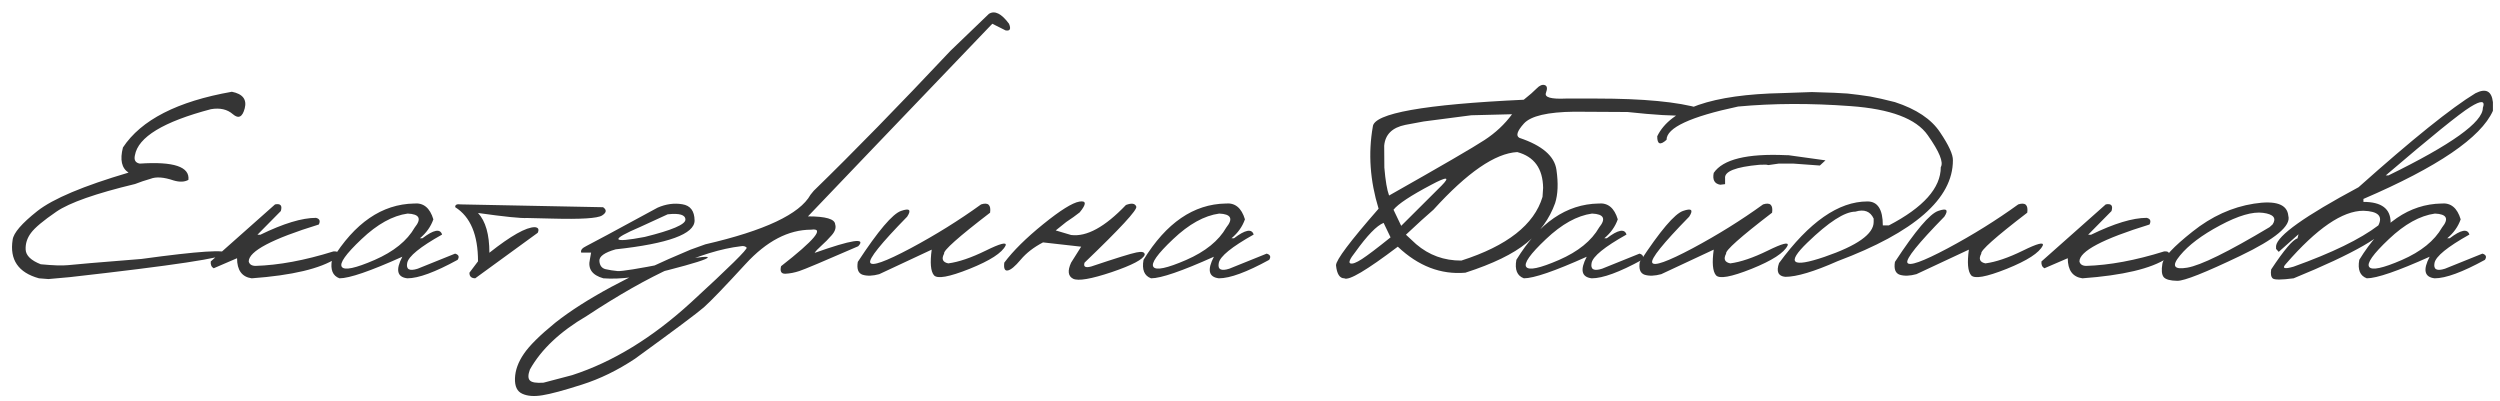 <?xml version="1.0" encoding="UTF-8"?> <svg xmlns="http://www.w3.org/2000/svg" width="218" height="35" viewBox="0 0 218 35" fill="none"><path d="M20.22 8.001C21.165 8.19 21.539 8.671 21.341 9.445C21.144 10.21 20.8 10.382 20.31 9.961C19.82 9.531 19.18 9.385 18.39 9.522C14.247 10.614 12.039 11.954 11.764 13.544C11.669 13.957 11.811 14.197 12.189 14.266C15.145 14.068 16.559 14.541 16.43 15.684C16.095 15.873 15.665 15.89 15.141 15.736C14.282 15.443 13.607 15.396 13.117 15.594C12.662 15.723 12.215 15.873 11.777 16.045C8.348 16.87 6.062 17.673 4.919 18.456C3.776 19.238 3.037 19.856 2.702 20.312C2.366 20.759 2.212 21.244 2.237 21.768C2.263 22.284 2.702 22.709 3.552 23.044C4.635 23.148 5.426 23.173 5.924 23.122C6.431 23.062 8.567 22.881 12.331 22.581C17.341 21.893 19.807 21.734 19.73 22.104C19.661 22.465 15.115 23.152 6.092 24.166L4.223 24.334L3.398 24.269C1.593 23.771 0.828 22.649 1.103 20.905C1.18 20.312 1.898 19.478 3.256 18.404C4.622 17.33 7.273 16.212 11.209 15.052C10.608 14.666 10.444 13.935 10.72 12.861C12.309 10.455 15.476 8.835 20.22 8.001ZM23.984 17.824C24.465 17.729 24.633 17.923 24.487 18.404L22.45 20.466H22.708C24.719 19.487 26.334 18.997 27.555 18.997C27.873 19.074 27.954 19.268 27.8 19.577C23.726 20.832 21.689 21.906 21.689 22.8C21.75 23.049 21.943 23.178 22.27 23.186C24.306 23.126 26.575 22.705 29.076 21.923C29.531 21.889 29.617 22.086 29.334 22.516C27.941 23.427 25.479 24.011 21.947 24.269C21.096 24.149 20.671 23.564 20.671 22.516L18.634 23.393C18.437 23.281 18.351 23.083 18.377 22.8L23.984 17.824ZM36.114 17.747C36.931 17.669 37.489 18.129 37.79 19.126C37.566 19.762 37.175 20.312 36.617 20.776H36.836C37.816 20.028 38.387 19.921 38.55 20.453C36.634 21.528 35.62 22.353 35.508 22.928C35.397 23.496 35.702 23.663 36.423 23.431L39.685 22.116C40.003 22.211 40.076 22.391 39.904 22.658C37.944 23.732 36.484 24.269 35.521 24.269C34.627 24.166 34.481 23.539 35.083 22.387C32.29 23.642 30.464 24.269 29.604 24.269C29.011 24.054 28.792 23.517 28.947 22.658C30.923 19.435 33.312 17.798 36.114 17.747ZM31.525 20.853C30.15 22.151 29.578 22.959 29.811 23.277C30.043 23.595 30.992 23.393 32.659 22.671C34.335 21.94 35.504 20.995 36.166 19.835C36.784 19.07 36.578 18.666 35.547 18.623C34.241 18.803 32.9 19.547 31.525 20.853ZM40.188 17.824L52.588 18.069C52.923 18.301 52.893 18.541 52.498 18.791C52.103 19.04 50.646 19.13 48.128 19.061L45.975 19.01C45.425 19.044 43.995 18.898 41.683 18.572C42.344 19.285 42.675 20.441 42.675 22.039C44.557 20.552 45.877 19.809 46.633 19.809C46.942 19.835 47.028 19.998 46.891 20.299L41.438 24.269C41.094 24.261 40.927 24.097 40.935 23.779L41.683 22.787C41.683 20.475 41.021 18.902 39.698 18.069C39.672 17.854 39.835 17.772 40.188 17.824ZM57.345 18.107C58.075 17.79 58.793 17.691 59.498 17.811C60.202 17.923 60.559 18.395 60.568 19.229C60.568 20.406 58.273 21.244 53.684 21.743C52.721 22.018 52.249 22.353 52.266 22.748C52.292 23.143 52.468 23.384 52.794 23.47C53.13 23.547 53.482 23.603 53.852 23.637C54.23 23.663 55.643 23.436 58.093 22.954C60.542 22.465 61.749 22.297 61.715 22.452C61.689 22.598 60.529 22.967 58.234 23.56C55.948 24.145 54.075 24.381 52.614 24.269C51.634 23.994 51.243 23.44 51.441 22.606L51.544 22.026H50.681C50.612 21.82 50.758 21.631 51.119 21.459C51.488 21.279 53.564 20.161 57.345 18.107ZM55.837 19.783C53.164 20.926 53.293 21.218 56.223 20.66C58.587 20.075 59.768 19.573 59.768 19.152C59.768 18.73 59.253 18.576 58.221 18.688L55.837 19.783ZM86.233 1.208C86.74 0.89 87.324 1.178 87.986 2.071C88.175 2.527 88.076 2.72 87.689 2.652L86.529 2.071L75.714 13.364L70.455 18.868C72.01 18.868 72.801 19.1 72.827 19.564C72.921 19.856 72.822 20.17 72.53 20.505C72.238 20.84 71.937 21.145 71.628 21.42C71.318 21.695 71.121 21.906 71.035 22.052C74.283 20.9 75.551 20.707 74.838 21.472C71.838 22.778 70.124 23.5 69.694 23.637C69.273 23.775 68.873 23.852 68.495 23.869C68.126 23.887 67.997 23.668 68.109 23.212C71.048 20.918 71.924 19.856 70.738 20.028C68.753 20.028 66.845 21.025 65.015 23.019C63.184 25.012 61.973 26.271 61.38 26.796C60.787 27.311 58.784 28.807 55.373 31.282C53.86 32.287 52.318 33.039 50.745 33.538C49.164 34.044 48.016 34.354 47.303 34.466C46.581 34.586 45.997 34.543 45.55 34.337C45.094 34.139 44.88 33.688 44.906 32.983C44.931 32.279 45.189 31.57 45.679 30.856C46.16 30.143 47.075 29.236 48.425 28.136C51.003 26.1 54.934 23.977 60.219 21.768L61.509 21.304C66.682 20.11 69.737 18.67 70.674 16.986L70.957 16.638C74.421 13.269 78.395 9.2 82.881 4.43L86.233 1.208ZM46.207 33.177C46.371 33.348 46.766 33.413 47.393 33.37L49.894 32.712C53.443 31.561 56.898 29.447 60.258 26.37C63.61 23.294 65.225 21.7 65.105 21.588C64.985 21.468 64.817 21.429 64.602 21.472C61.173 21.876 56.692 23.904 51.157 27.556C48.846 28.905 47.196 30.461 46.207 32.223C46.036 32.687 46.036 33.005 46.207 33.177ZM85.55 17.824C86.168 17.626 86.43 17.867 86.336 18.546C83.569 20.668 82.232 21.859 82.327 22.116C82.078 22.581 82.198 22.864 82.688 22.967C83.599 22.847 84.686 22.477 85.949 21.859C87.221 21.231 87.801 21.081 87.689 21.407C87.389 22.043 86.34 22.722 84.544 23.444C82.757 24.157 81.721 24.342 81.438 23.998C81.154 23.655 81.09 22.911 81.244 21.768L76.668 23.908C76.101 24.063 75.62 24.08 75.224 23.96C74.838 23.831 74.696 23.457 74.799 22.838C76.578 20.123 77.837 18.64 78.576 18.391C79.315 18.133 79.491 18.301 79.104 18.894C76.818 21.231 75.744 22.568 75.882 22.903C76.028 23.238 77.201 22.821 79.401 21.652C81.601 20.475 83.65 19.199 85.55 17.824ZM98.182 17.875C98.681 17.686 98.982 17.734 99.085 18.017C99.188 18.292 97.684 19.921 94.573 22.903C94.453 23.264 94.646 23.375 95.153 23.238C97.302 22.516 98.616 22.108 99.098 22.013C99.579 21.91 99.82 21.975 99.82 22.207C99.699 22.61 98.741 23.118 96.945 23.728C95.149 24.329 94.027 24.523 93.581 24.308C93.134 24.084 93.073 23.616 93.4 22.903L94.277 21.511L90.951 21.137C90.143 21.558 89.494 22.061 89.004 22.645C88.514 23.229 88.136 23.543 87.87 23.586C87.612 23.629 87.513 23.401 87.573 22.903C88.347 21.872 89.477 20.754 90.964 19.551C92.459 18.34 93.512 17.682 94.122 17.579C94.741 17.476 94.749 17.79 94.148 18.52C93.812 18.786 93.421 19.066 92.975 19.358L92.059 20.093L93.4 20.492C94.758 20.664 96.352 19.792 98.182 17.875ZM106.884 17.747C107.7 17.669 108.259 18.129 108.559 19.126C108.336 19.762 107.945 20.312 107.386 20.776H107.605C108.585 20.028 109.157 19.921 109.32 20.453C107.404 21.528 106.389 22.353 106.278 22.928C106.166 23.496 106.471 23.663 107.193 23.431L110.454 22.116C110.772 22.211 110.845 22.391 110.673 22.658C108.714 23.732 107.253 24.269 106.291 24.269C105.397 24.166 105.251 23.539 105.852 22.387C103.059 23.642 101.233 24.269 100.374 24.269C99.781 24.054 99.562 23.517 99.716 22.658C101.693 19.435 104.082 17.798 106.884 17.747ZM102.295 20.853C100.92 22.151 100.348 22.959 100.58 23.277C100.812 23.595 101.762 23.393 103.429 22.671C105.105 21.94 106.273 20.995 106.935 19.835C107.554 19.07 107.348 18.666 106.316 18.623C105.01 18.803 103.67 19.547 102.295 20.853ZM133.993 7.718C134.25 7.451 134.487 7.352 134.702 7.421C134.916 7.49 134.951 7.718 134.805 8.104C134.667 8.491 135.252 8.654 136.558 8.594H139.188C143.304 8.594 146.329 8.882 148.263 9.458C148.735 10.171 146.621 10.274 141.92 9.767L137.28 9.741C134.951 9.767 133.486 10.111 132.884 10.773C132.291 11.434 132.162 11.851 132.497 12.023C134.474 12.685 135.548 13.609 135.72 14.794C135.892 15.972 135.853 16.947 135.604 17.721C135.114 19.078 134.285 20.234 133.116 21.188C131.956 22.142 130.177 23.006 127.779 23.779C125.639 23.96 123.676 23.203 121.888 21.511C119.164 23.573 117.609 24.493 117.222 24.269C116.818 24.269 116.577 23.891 116.5 23.135C116.5 22.671 117.738 21.025 120.213 18.198C119.465 15.757 119.297 13.372 119.71 11.043C119.796 9.883 124.183 9.101 132.871 8.697C133.37 8.302 133.743 7.975 133.993 7.718ZM124.144 10.592L122.546 10.889C121.403 11.121 120.788 11.727 120.702 12.706L120.715 14.614C120.81 15.757 120.947 16.569 121.128 17.05C125.717 14.455 128.488 12.844 129.442 12.216C130.405 11.589 131.208 10.837 131.853 9.961L128.295 10.051L124.144 10.592ZM122.597 20.466L123.487 21.291C124.613 22.254 125.927 22.731 127.431 22.722C131.427 21.442 133.786 19.59 134.508 17.166L134.56 16.38C134.534 14.696 133.782 13.656 132.304 13.261C130.379 13.364 127.943 15.04 124.995 18.288C124.402 18.795 123.603 19.521 122.597 20.466ZM121.514 18.288L122.185 19.693L125.704 16.187C126.477 15.405 126.181 15.379 124.814 16.109C123.018 17.055 121.918 17.781 121.514 18.288ZM118.176 21.988C117.712 22.572 117.57 22.898 117.75 22.967C117.931 23.036 118.266 22.911 118.756 22.593C119.246 22.275 120.079 21.644 121.257 20.698L120.651 19.435C120.049 19.676 119.224 20.527 118.176 21.988ZM139.394 17.747C140.21 17.669 140.769 18.129 141.07 19.126C140.846 19.762 140.455 20.312 139.896 20.776H140.116C141.095 20.028 141.667 19.921 141.83 20.453C139.914 21.528 138.9 22.353 138.788 22.928C138.676 23.496 138.981 23.663 139.703 23.431L142.964 22.116C143.282 22.211 143.355 22.391 143.184 22.658C141.224 23.732 139.763 24.269 138.801 24.269C137.907 24.166 137.761 23.539 138.363 22.387C135.57 23.642 133.743 24.269 132.884 24.269C132.291 24.054 132.072 23.517 132.227 22.658C134.203 19.435 136.592 17.798 139.394 17.747ZM134.805 20.853C133.43 22.151 132.858 22.959 133.09 23.277C133.322 23.595 134.272 23.393 135.939 22.671C137.615 21.94 138.784 20.995 139.445 19.835C140.064 19.07 139.858 18.666 138.827 18.623C137.52 18.803 136.18 19.547 134.805 20.853ZM155.739 13.531H155.932L159.181 13.982L158.691 14.434L156.384 14.266H155.107L154.205 14.395L153.999 14.356L153.419 14.369C151.339 14.558 150.342 14.954 150.428 15.555V16.058L150.003 16.109C149.504 16.023 149.315 15.68 149.436 15.078C150.243 13.892 152.345 13.377 155.739 13.531ZM153.741 17.824C154.36 17.626 154.622 17.867 154.527 18.546C151.76 20.668 150.424 21.859 150.518 22.116C150.269 22.581 150.389 22.864 150.879 22.967C151.79 22.847 152.877 22.477 154.141 21.859C155.413 21.231 155.993 21.081 155.881 21.407C155.58 22.043 154.532 22.722 152.736 23.444C150.948 24.157 149.913 24.342 149.629 23.998C149.345 23.655 149.281 22.911 149.436 21.768L144.859 23.908C144.292 24.063 143.811 24.08 143.416 23.96C143.029 23.831 142.887 23.457 142.99 22.838C144.769 20.123 146.028 18.64 146.767 18.391C147.506 18.133 147.682 18.301 147.296 18.894C145.01 21.231 143.936 22.568 144.073 22.903C144.219 23.238 145.392 22.821 147.592 21.652C149.792 20.475 151.842 19.199 153.741 17.824ZM159.941 8.091L161.102 8.156L162.081 8.272L163.074 8.414C163.641 8.517 164.363 8.68 165.239 8.904C167.104 9.514 168.415 10.39 169.171 11.533C169.936 12.668 170.31 13.484 170.293 13.982C170.293 17.325 166.941 20.256 160.238 22.774C158.184 23.685 156.663 24.14 155.675 24.14C155.056 24.08 154.875 23.68 155.133 22.941C157.754 19.358 160.324 17.566 162.842 17.566C163.736 17.566 164.182 18.262 164.182 19.654H164.711C167.727 18.082 169.236 16.389 169.236 14.575C169.493 14.154 169.115 13.226 168.101 11.791C167.096 10.347 164.848 9.501 161.359 9.252C157.879 8.994 154.613 9.007 151.563 9.29C147.403 10.175 145.323 11.142 145.323 12.191C144.773 12.689 144.503 12.586 144.511 11.881C145.671 9.492 149.307 8.238 155.417 8.117L157.995 8.027L159.941 8.091ZM157.595 21.163C155.739 22.959 156.238 23.371 159.091 22.4C161.952 21.42 163.383 20.406 163.383 19.358V19.061C163.091 18.425 162.558 18.223 161.785 18.456C160.857 18.456 159.46 19.358 157.595 21.163ZM175.99 17.824C176.609 17.626 176.871 17.867 176.777 18.546C174.009 20.668 172.673 21.859 172.768 22.116C172.518 22.581 172.639 22.864 173.129 22.967C174.039 22.847 175.127 22.477 176.39 21.859C177.662 21.231 178.242 21.081 178.13 21.407C177.829 22.043 176.781 22.722 174.985 23.444C173.197 24.157 172.162 24.342 171.878 23.998C171.595 23.655 171.53 22.911 171.685 21.768L167.109 23.908C166.541 24.063 166.06 24.08 165.665 23.96C165.278 23.831 165.136 23.457 165.239 22.838C167.018 20.123 168.277 18.64 169.016 18.391C169.755 18.133 169.932 18.301 169.545 18.894C167.259 21.231 166.185 22.568 166.322 22.903C166.468 23.238 167.641 22.821 169.841 21.652C172.041 20.475 174.091 19.199 175.99 17.824ZM183.621 17.824C184.103 17.729 184.27 17.923 184.124 18.404L182.088 20.466H182.345C184.356 19.487 185.972 18.997 187.192 18.997C187.51 19.074 187.592 19.268 187.437 19.577C183.364 20.832 181.327 21.906 181.327 22.8C181.387 23.049 181.58 23.178 181.907 23.186C183.944 23.126 186.213 22.705 188.713 21.923C189.169 21.889 189.255 22.086 188.971 22.516C187.579 23.427 185.117 24.011 181.585 24.269C180.734 24.149 180.309 23.564 180.309 22.516L178.272 23.393C178.074 23.281 177.988 23.083 178.014 22.8L183.621 17.824ZM196.538 17.759C198.446 17.459 199.447 17.811 199.541 18.816C199.799 19.684 198.403 20.849 195.352 22.31C192.301 23.771 190.471 24.497 189.861 24.488C189.25 24.48 188.855 24.372 188.675 24.166C188.503 23.951 188.464 23.564 188.559 23.006C188.653 22.447 189.53 21.511 191.188 20.196C192.847 18.872 194.63 18.06 196.538 17.759ZM190.093 22.284C189.345 23.186 189.555 23.539 190.724 23.341C191.902 23.143 194.295 21.966 197.904 19.809L198.175 19.564C198.527 19.014 198.248 18.679 197.337 18.559C196.426 18.438 195.176 18.803 193.586 19.654C192.005 20.497 190.84 21.373 190.093 22.284ZM215.861 8.13C216.763 7.675 217.27 7.932 217.382 8.904V9.664C216.334 12.002 212.57 14.562 206.09 17.347V17.605C207.671 17.605 208.462 18.202 208.462 19.396C208.109 20.479 205.291 22.104 200.005 24.269C198.948 24.407 198.343 24.411 198.188 24.282C198.033 24.153 197.986 23.891 198.046 23.496C199.172 21.794 199.937 20.892 200.341 20.789L200.431 20.428L198.704 21.962L198.472 21.704V21.446C198.583 20.544 200.981 18.838 205.664 16.328C210.365 12.135 213.764 9.402 215.861 8.13ZM208.036 15.297H208.268C213.76 12.616 216.505 10.652 216.505 9.406C216.729 8.762 216.364 8.736 215.41 9.329C214.464 9.913 212.007 11.903 208.036 15.297ZM199.348 22.993C198.961 23.405 199.18 23.491 200.005 23.251C203.357 22.048 205.819 20.849 207.392 19.654C207.804 18.846 207.37 18.421 206.09 18.378C204.268 18.378 202.021 19.916 199.348 22.993ZM212.896 17.747C213.713 17.669 214.271 18.129 214.572 19.126C214.348 19.762 213.957 20.312 213.399 20.776H213.618C214.598 20.028 215.169 19.921 215.332 20.453C213.416 21.528 212.402 22.353 212.29 22.928C212.179 23.496 212.484 23.663 213.205 23.431L216.467 22.116C216.785 22.211 216.858 22.391 216.686 22.658C214.727 23.732 213.266 24.269 212.303 24.269C211.409 24.166 211.263 23.539 211.865 22.387C209.072 23.642 207.246 24.269 206.386 24.269C205.793 24.054 205.574 23.517 205.729 22.658C207.705 19.435 210.095 17.798 212.896 17.747ZM208.307 20.853C206.932 22.151 206.361 22.959 206.593 23.277C206.825 23.595 207.774 23.393 209.441 22.671C211.117 21.94 212.286 20.995 212.948 19.835C213.566 19.07 213.36 18.666 212.329 18.623C211.023 18.803 209.682 19.547 208.307 20.853Z" fill="#353535"></path></svg> 